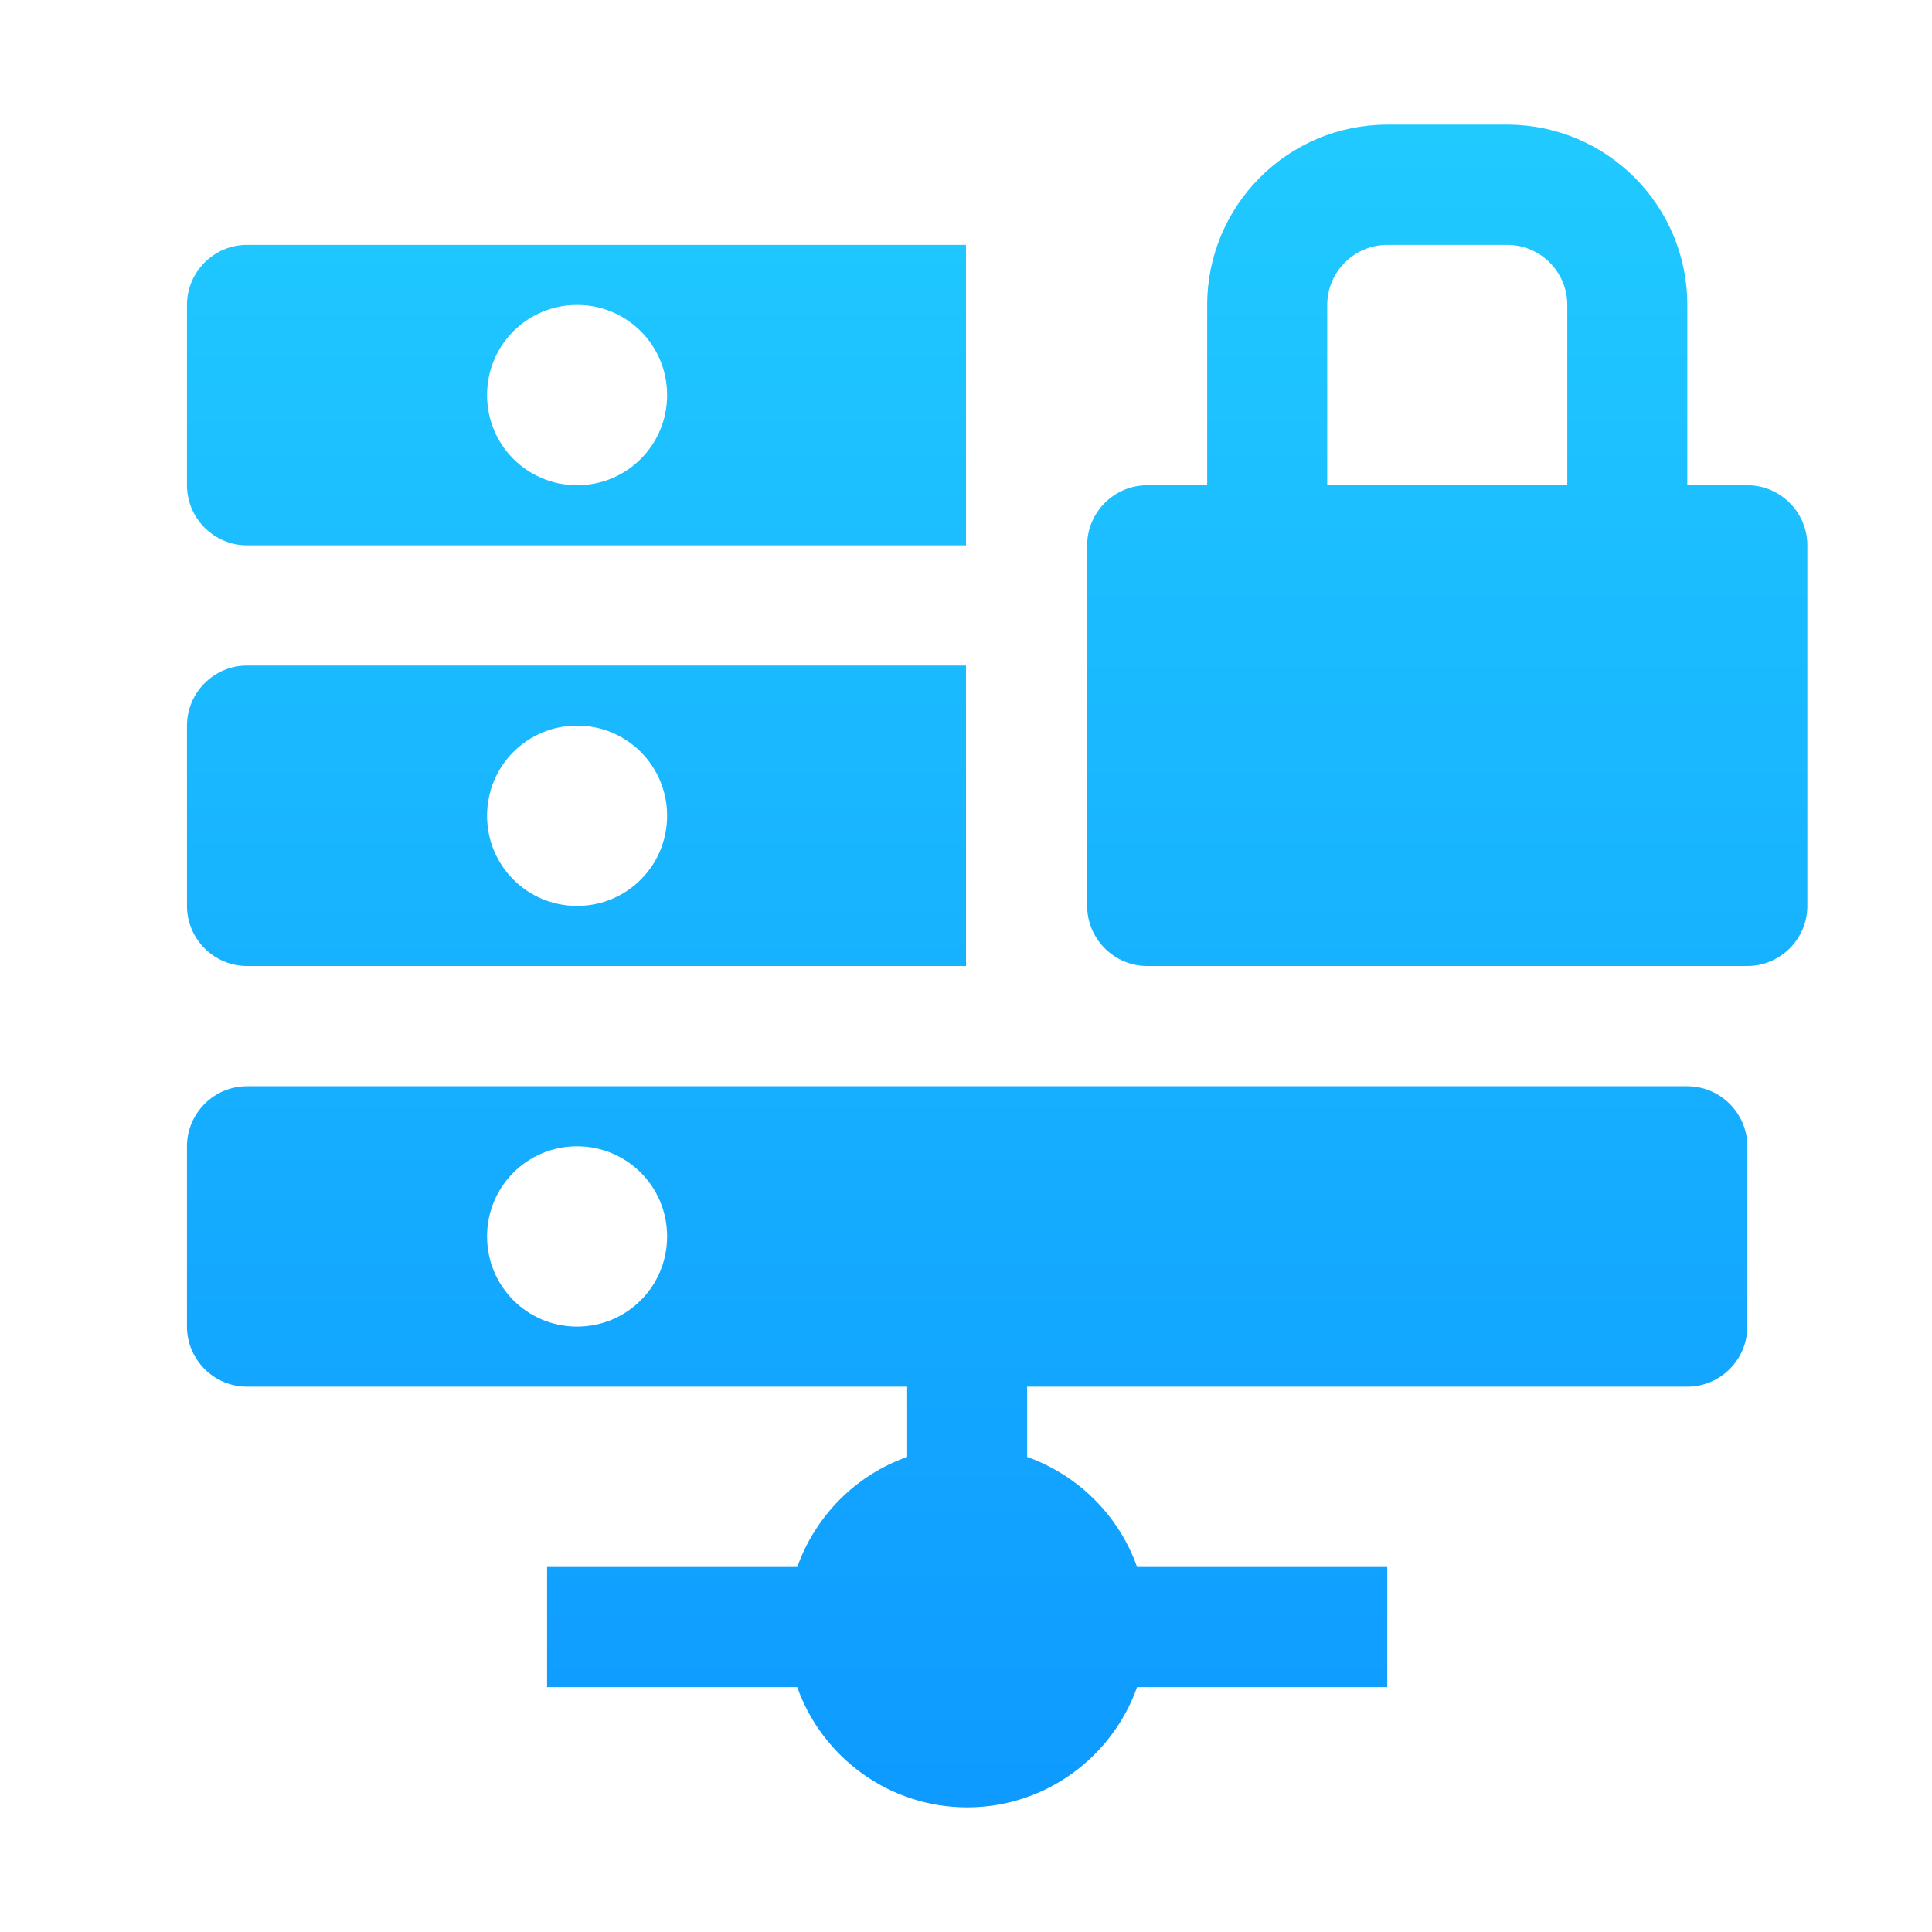 <?xml version="1.0" encoding="UTF-8"?>
<svg width="31px" height="31px" viewBox="0 0 31 31" version="1.1" xmlns="http://www.w3.org/2000/svg" xmlns:xlink="http://www.w3.org/1999/xlink">
    <title>node-password</title>
    <defs>
        <linearGradient x1="50%" y1="0%" x2="50%" y2="100%" id="linearGradient-1">
            <stop stop-color="#20CAFF" offset="0%"></stop>
            <stop stop-color="#0E9AFF" offset="100%"></stop>
        </linearGradient>
    </defs>
    <g id="6.24" stroke="none" stroke-width="1" fill="none" fill-rule="evenodd">
        <g id="首页修改（导航）" transform="translate(-1386, -1066)" fill-rule="nonzero">
            <g id="编组-14" transform="translate(-2, 932)">
                <g id="编组-18" transform="translate(360, 96)">
                    <g id="编组-6" transform="translate(996, 0)">
                        <g id="node-password" transform="translate(32, 38)">
                            <rect id="矩形" fill="#000000" opacity="0" x="0" y="0" width="31" height="31"></rect>
                            <path d="M3.963,3.929 C3.433,3.929 3,4.362 3,4.893 L3,7.786 C3,8.316 3.433,8.75 3.963,8.75 L15.5,8.75 L15.5,3.929 L3.963,3.929 Z M9.259,7.786 C8.459,7.786 7.815,7.141 7.815,6.339 C7.815,5.538 8.459,4.893 9.259,4.893 C10.06,4.893 10.704,5.538 10.704,6.339 C10.704,7.141 10.06,7.786 9.259,7.786 Z M3.963,10.679 C3.433,10.679 3,11.113 3,11.643 L3,14.536 C3,15.066 3.433,15.5 3.963,15.5 L15.5,15.5 L15.5,10.679 L3.963,10.679 Z M9.259,14.536 C8.459,14.536 7.815,13.891 7.815,13.089 C7.815,12.288 8.459,11.643 9.259,11.643 C10.06,11.643 10.704,12.288 10.704,13.089 C10.704,13.891 10.06,14.536 9.259,14.536 Z M27.074,17.429 L3.963,17.429 C3.433,17.429 3,17.863 3,18.393 L3,21.286 C3,21.816 3.433,22.25 3.963,22.25 L14.556,22.25 L14.556,23.377 C13.737,23.666 13.087,24.317 12.792,25.143 L8.778,25.143 L8.778,27.071 L12.792,27.071 C13.189,28.192 14.261,29 15.519,29 C16.776,29 17.848,28.192 18.245,27.071 L22.259,27.071 L22.259,25.143 L18.245,25.143 C17.956,24.323 17.306,23.672 16.481,23.377 L16.481,22.25 L27.074,22.25 C27.604,22.25 28.037,21.816 28.037,21.286 L28.037,18.393 C28.037,17.863 27.604,17.429 27.074,17.429 Z M9.259,21.286 C8.459,21.286 7.815,20.641 7.815,19.839 C7.815,19.038 8.459,18.393 9.259,18.393 C10.06,18.393 10.704,19.038 10.704,19.839 C10.704,20.641 10.06,21.286 9.259,21.286 Z M28.037,7.786 L27.074,7.786 L27.074,4.893 C27.074,3.296 25.78,2 24.185,2 L22.259,2 C20.664,2 19.37,3.296 19.37,4.893 L19.37,7.786 L18.407,7.786 C17.878,7.786 17.444,8.22 17.444,8.75 L17.444,14.536 C17.444,15.066 17.878,15.5 18.407,15.5 L28.037,15.5 C28.567,15.5 29,15.066 29,14.536 L29,8.75 C29,8.22 28.567,7.786 28.037,7.786 Z M21.296,7.786 L21.296,4.893 C21.296,4.362 21.73,3.929 22.259,3.929 L24.185,3.929 C24.715,3.929 25.148,4.362 25.148,4.893 L25.148,7.786 L21.296,7.786 Z" id="形状" fill="url(#linearGradient-1)"></path>
                        </g>
                    </g>
                </g>
            </g>
        </g>
    </g>
</svg>
